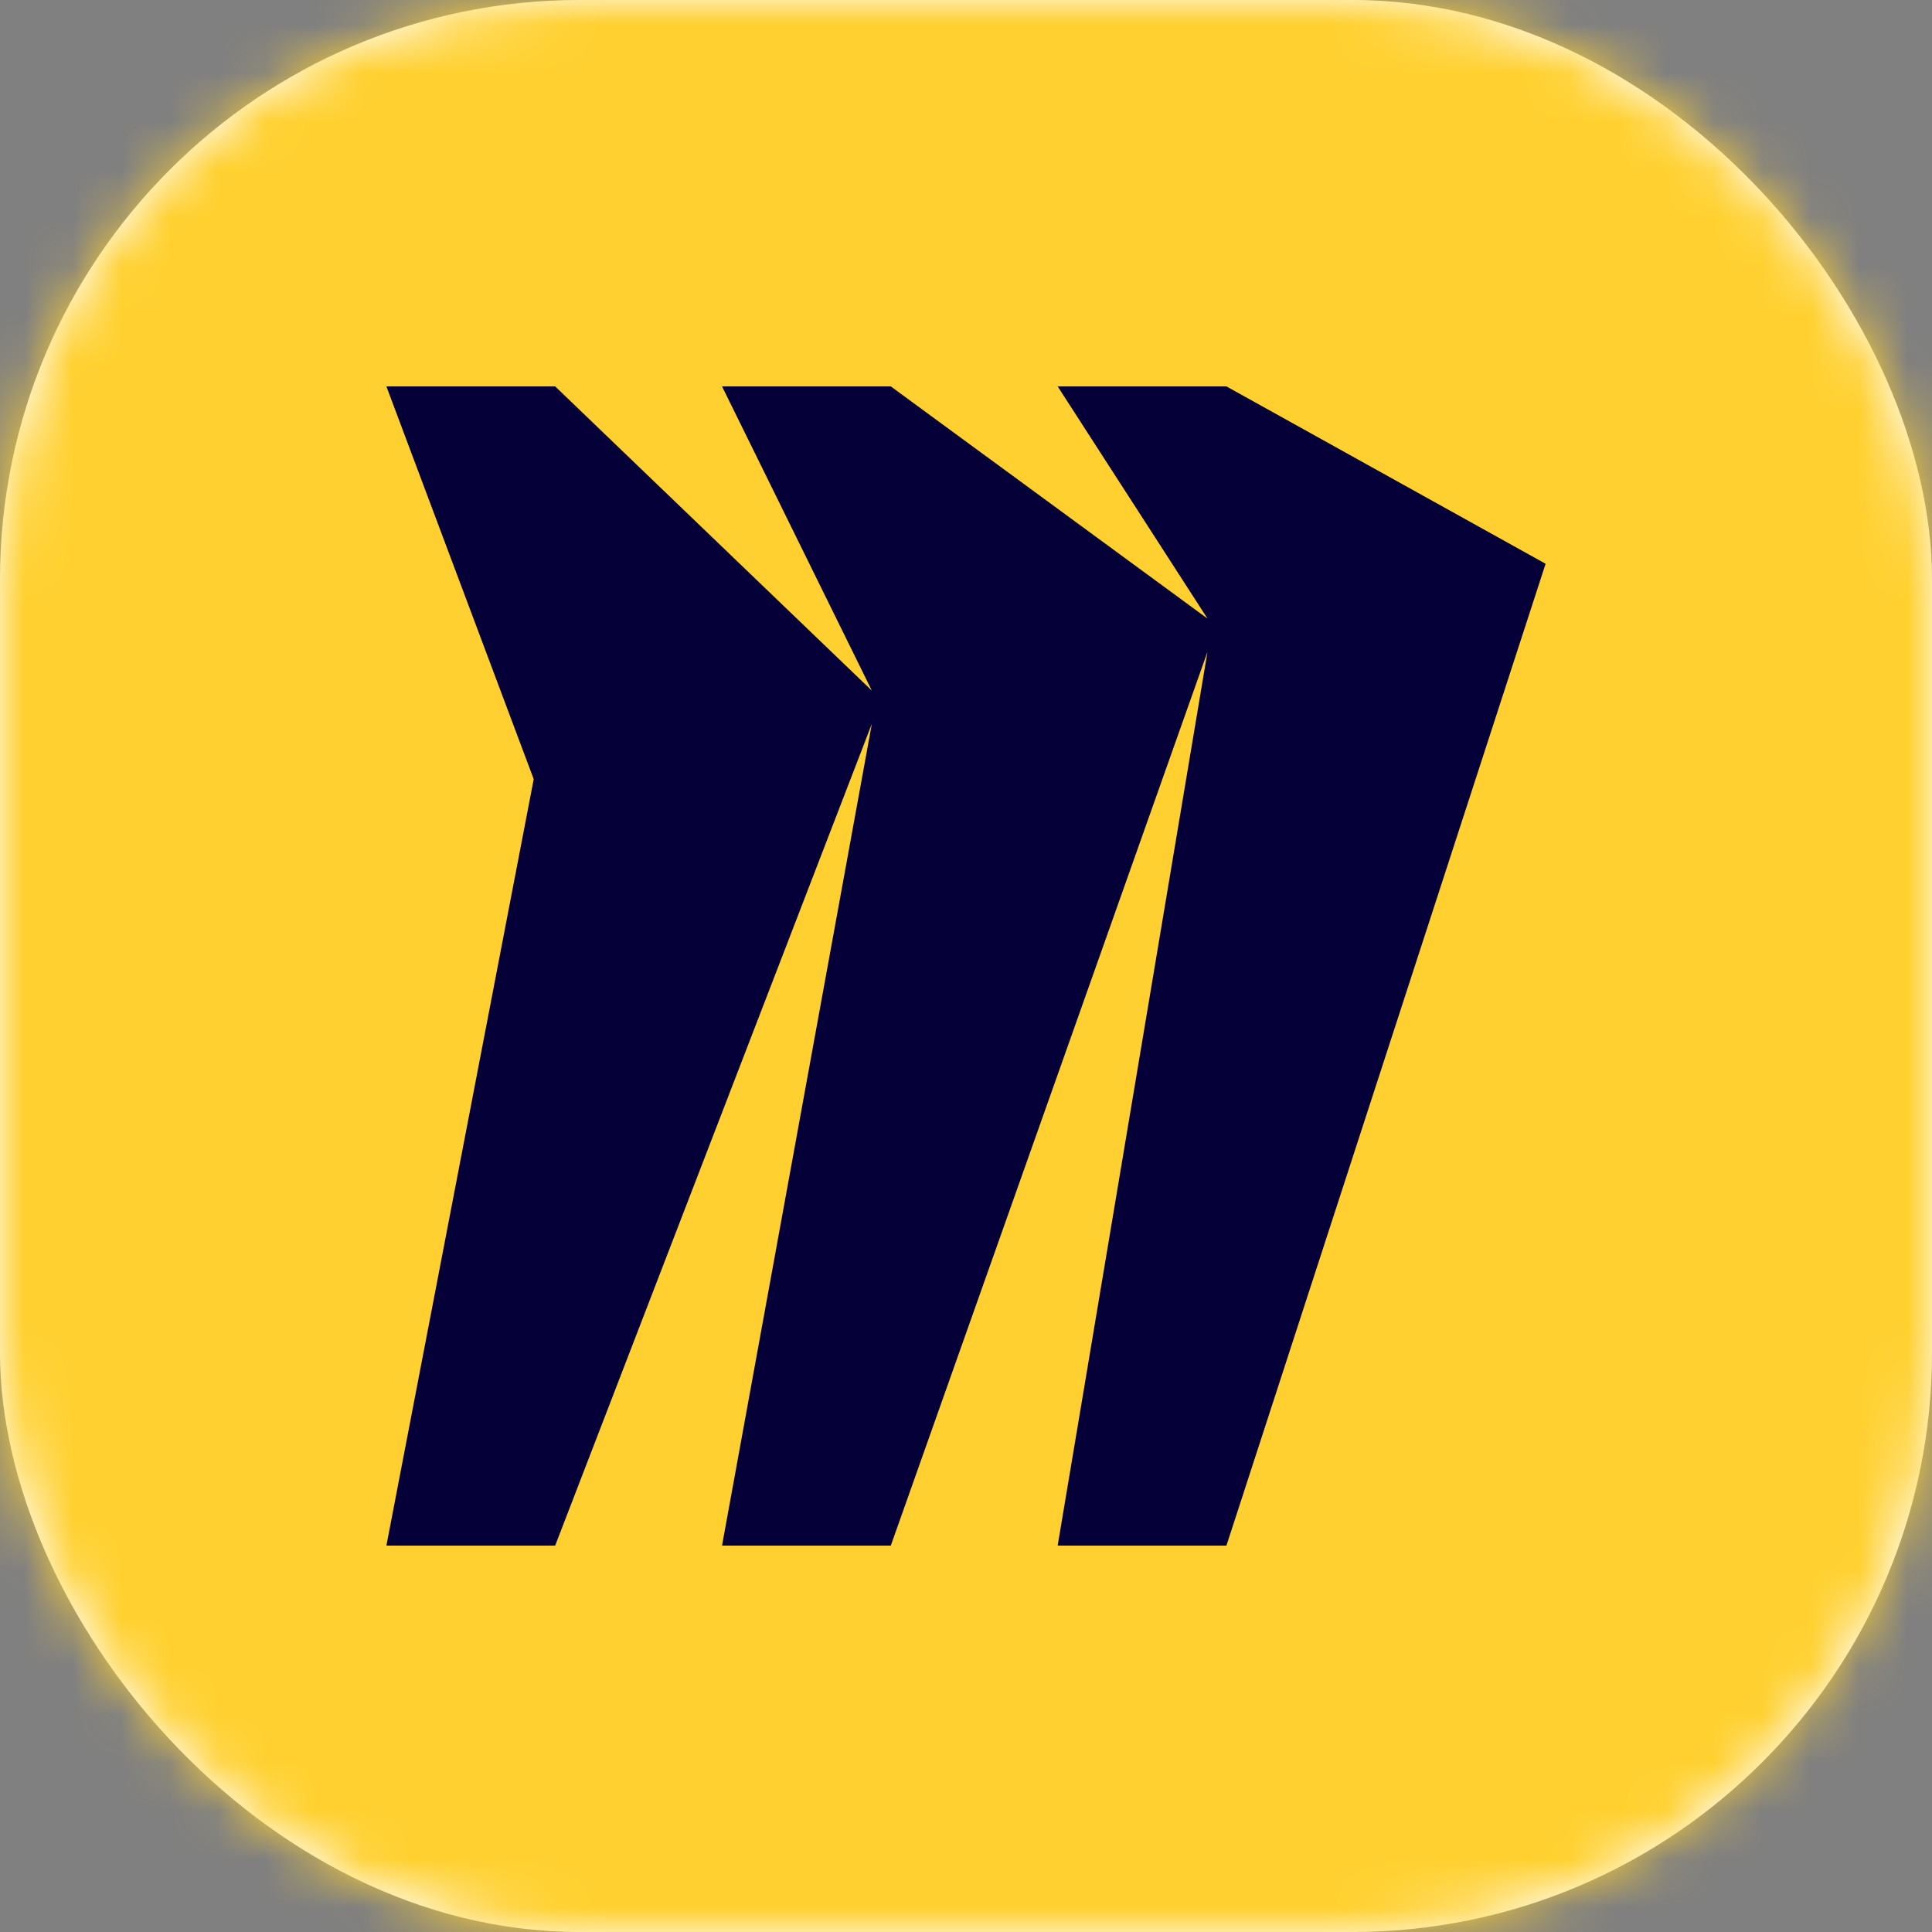 <svg width="40" height="40" viewBox="0 0 40 40" fill="none" xmlns="http://www.w3.org/2000/svg">
<rect x="0" y="0" width="40" height="40" fill="#808080" stroke="none"/>
<rect width="40" height="40" rx="12" fill="white"/>
<mask id="mask0_2_179" style="mask-type:alpha" maskUnits="userSpaceOnUse" x="0" y="0" width="40" height="40">
<rect width="40" height="40" rx="12" fill="white"/>
</mask>
<g mask="url(#mask0_2_179)">
<path d="M-1 -1H41V41H-1V-1Z" fill="#FFD02F"/>
<path d="M25.392 8H21.898L25 12.807L18.443 8H14.949L18.051 14.299L11.494 8H8L11.05 16.131L8 32H11.494L18.051 14.985L14.949 32H18.443L25 13.494L21.898 32H25.392L32 11.672L25.392 8Z" fill="#050038"/>
</g>
</svg>
